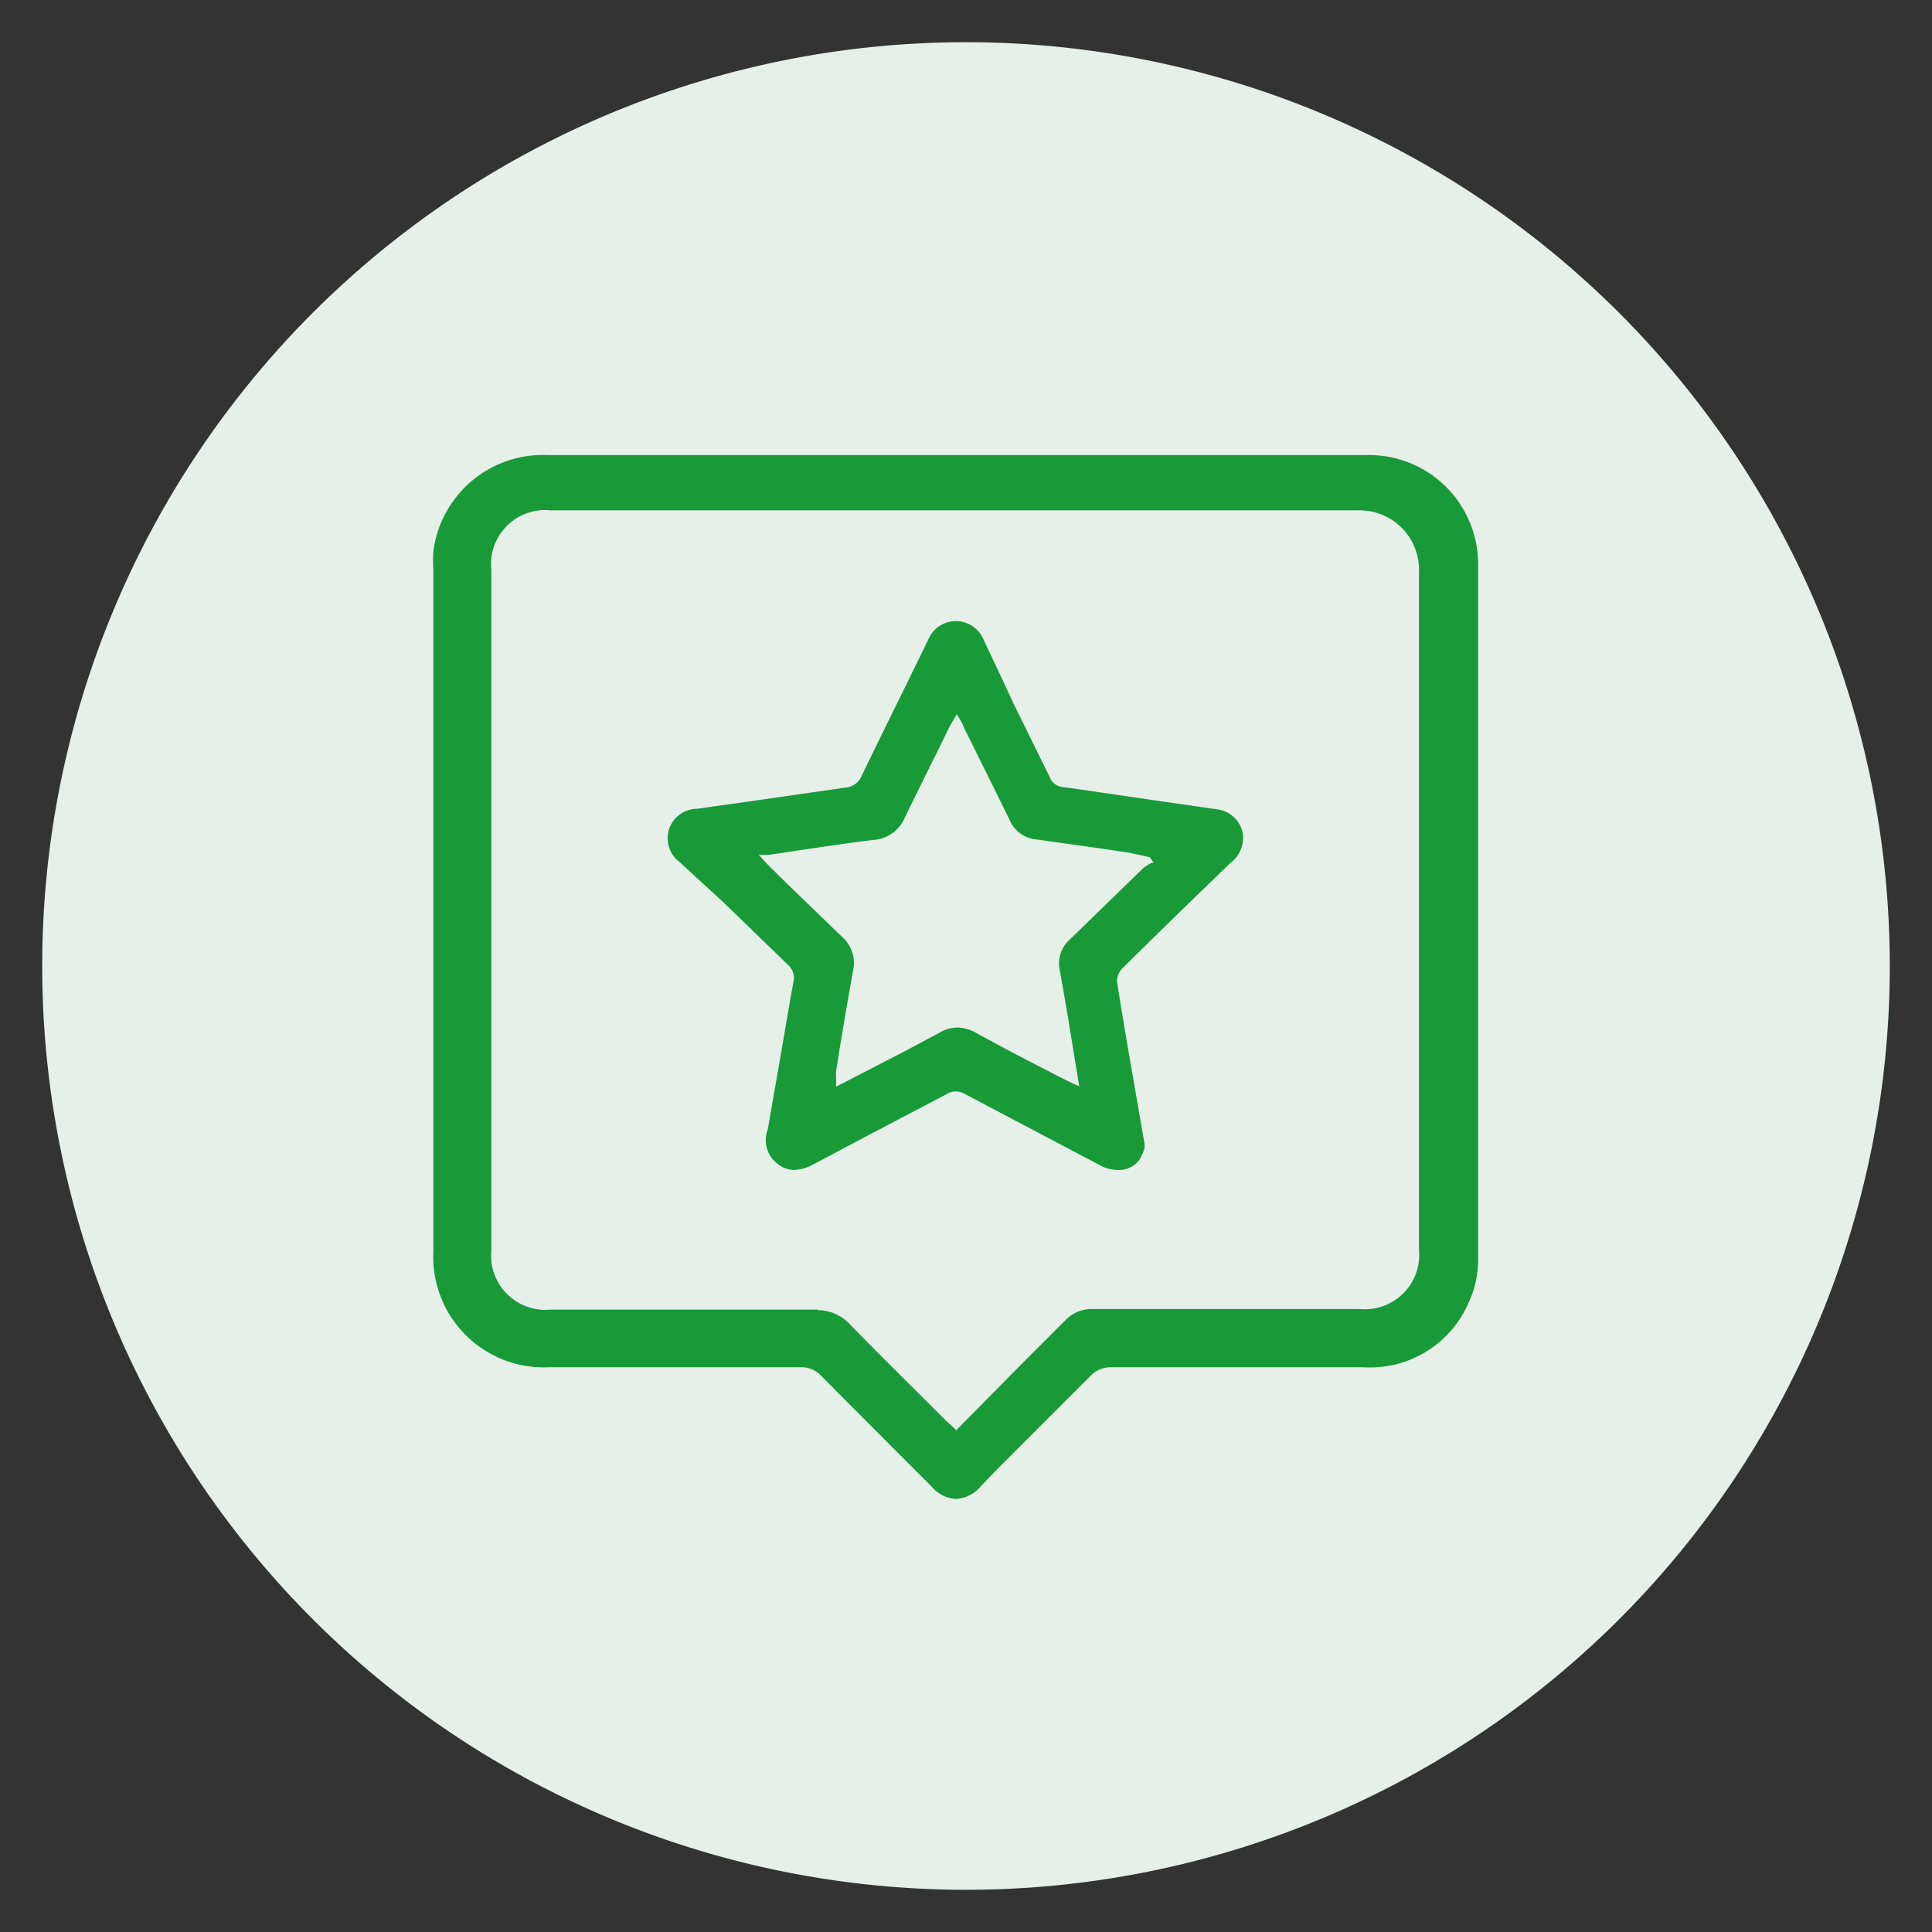 <svg id="Livello_1" data-name="Livello 1" xmlns="http://www.w3.org/2000/svg" viewBox="0 0 65 65"><rect x="0" y="0" width="65" height="65" fill="#333333" stroke="none"/><defs><style>.cls-1{fill:#e6efe8;}.cls-2{fill:#189a39;}</style></defs><path class="cls-1" d="M32.5,1.42A31.08,31.08,0,1,0,63.58,32.5,31.09,31.09,0,0,0,32.5,1.42"/><path class="cls-2" d="M32.16,50.43a1.15,1.15,0,0,1-.81-.41l-.8-.8c-1-1-2-2-2.94-2.95A.87.87,0,0,0,27,46H18.47a3.72,3.72,0,0,1-3.89-3.89V19.2a4.66,4.66,0,0,1,0-.65,3.72,3.72,0,0,1,3.86-3.24H46A3.67,3.67,0,0,1,49.73,19c0,7.77,0,15.65,0,23.42a3.43,3.43,0,0,1-.34,1.45A3.61,3.61,0,0,1,45.87,46H37.39a.93.93,0,0,0-.71.3l-3.11,3.11L33,50A1.16,1.16,0,0,1,32.16,50.43Zm-4.64-6.35a1.46,1.46,0,0,1,1.06.46c.8.82,1.61,1.63,2.42,2.43l.85.85.21.19.11.11.89-.9,1.3-1.32.47-.47,1-1a1.23,1.23,0,0,1,.91-.39h9a1.83,1.83,0,0,0,2-2v-5.8q0-8.49,0-17a2,2,0,0,0-2.06-2.07H18.53a1.82,1.82,0,0,0-2,2V42.06a1.83,1.83,0,0,0,2,2h9Z"/><path class="cls-2" d="M37.58,39.36a1.21,1.21,0,0,1-.56-.15L32.45,36.8a.61.61,0,0,0-.3-.08.55.55,0,0,0-.3.09l-2.42,1.27-2.06,1.09a1.36,1.36,0,0,1-.65.19h0a.87.87,0,0,1-.54-.19A1,1,0,0,1,25.83,38l.45-2.58c.14-.81.27-1.61.42-2.41a.58.58,0,0,0-.19-.55l-2.18-2.11L22.86,29a1,1,0,0,1-.35-1.1,1,1,0,0,1,.94-.69l1.64-.23,3.34-.48a.64.64,0,0,0,.56-.4c.46-.95.92-1.89,1.39-2.84l.85-1.74a1,1,0,0,1,.86-.62h0a1,1,0,0,1,1,.62q.51,1.07,1,2.13l1.23,2.5a.51.51,0,0,0,.46.33l1.24.18,1.78.26,2.15.31a1,1,0,0,1,.86.8,1.05,1.05,0,0,1-.41,1q-1.83,1.76-3.63,3.54a.64.64,0,0,0-.19.45c.13.84.27,1.66.41,2.48l.52,3a1,1,0,0,0,0,.11,1.55,1.55,0,0,1-.17.4A.85.85,0,0,1,37.58,39.36ZM25.85,28.76a.65.65,0,0,1-.17,0l-.15,0,.19.21.14.15.64.63,1.82,1.76a1.17,1.17,0,0,1,.38,1.15c-.15.83-.29,1.66-.43,2.49l-.14.89a1.43,1.43,0,0,0,0,.23l0,.29,2.19-1.13,1.26-.67a1.21,1.21,0,0,1,.63-.19,1.32,1.32,0,0,1,.63.18c.78.43,1.58.85,2.38,1.26l.66.34.43.2-.35-2.14c-.1-.6-.2-1.19-.31-1.79a1.07,1.07,0,0,1,.33-1l2.49-2.42a1.78,1.78,0,0,1,.27-.17l.07,0-.12-.19L38,28.69l-1.15-.17-2-.28a1.07,1.07,0,0,1-.88-.65c-.43-.88-.87-1.76-1.3-2.63l-.25-.5c0-.07-.23-.43-.23-.43l-.13.22-.1.17-.43.88q-.55,1.1-1.08,2.19a1.24,1.24,0,0,1-1.08.77c-.81.1-1.62.22-2.43.34l-1,.15Z"/></svg>